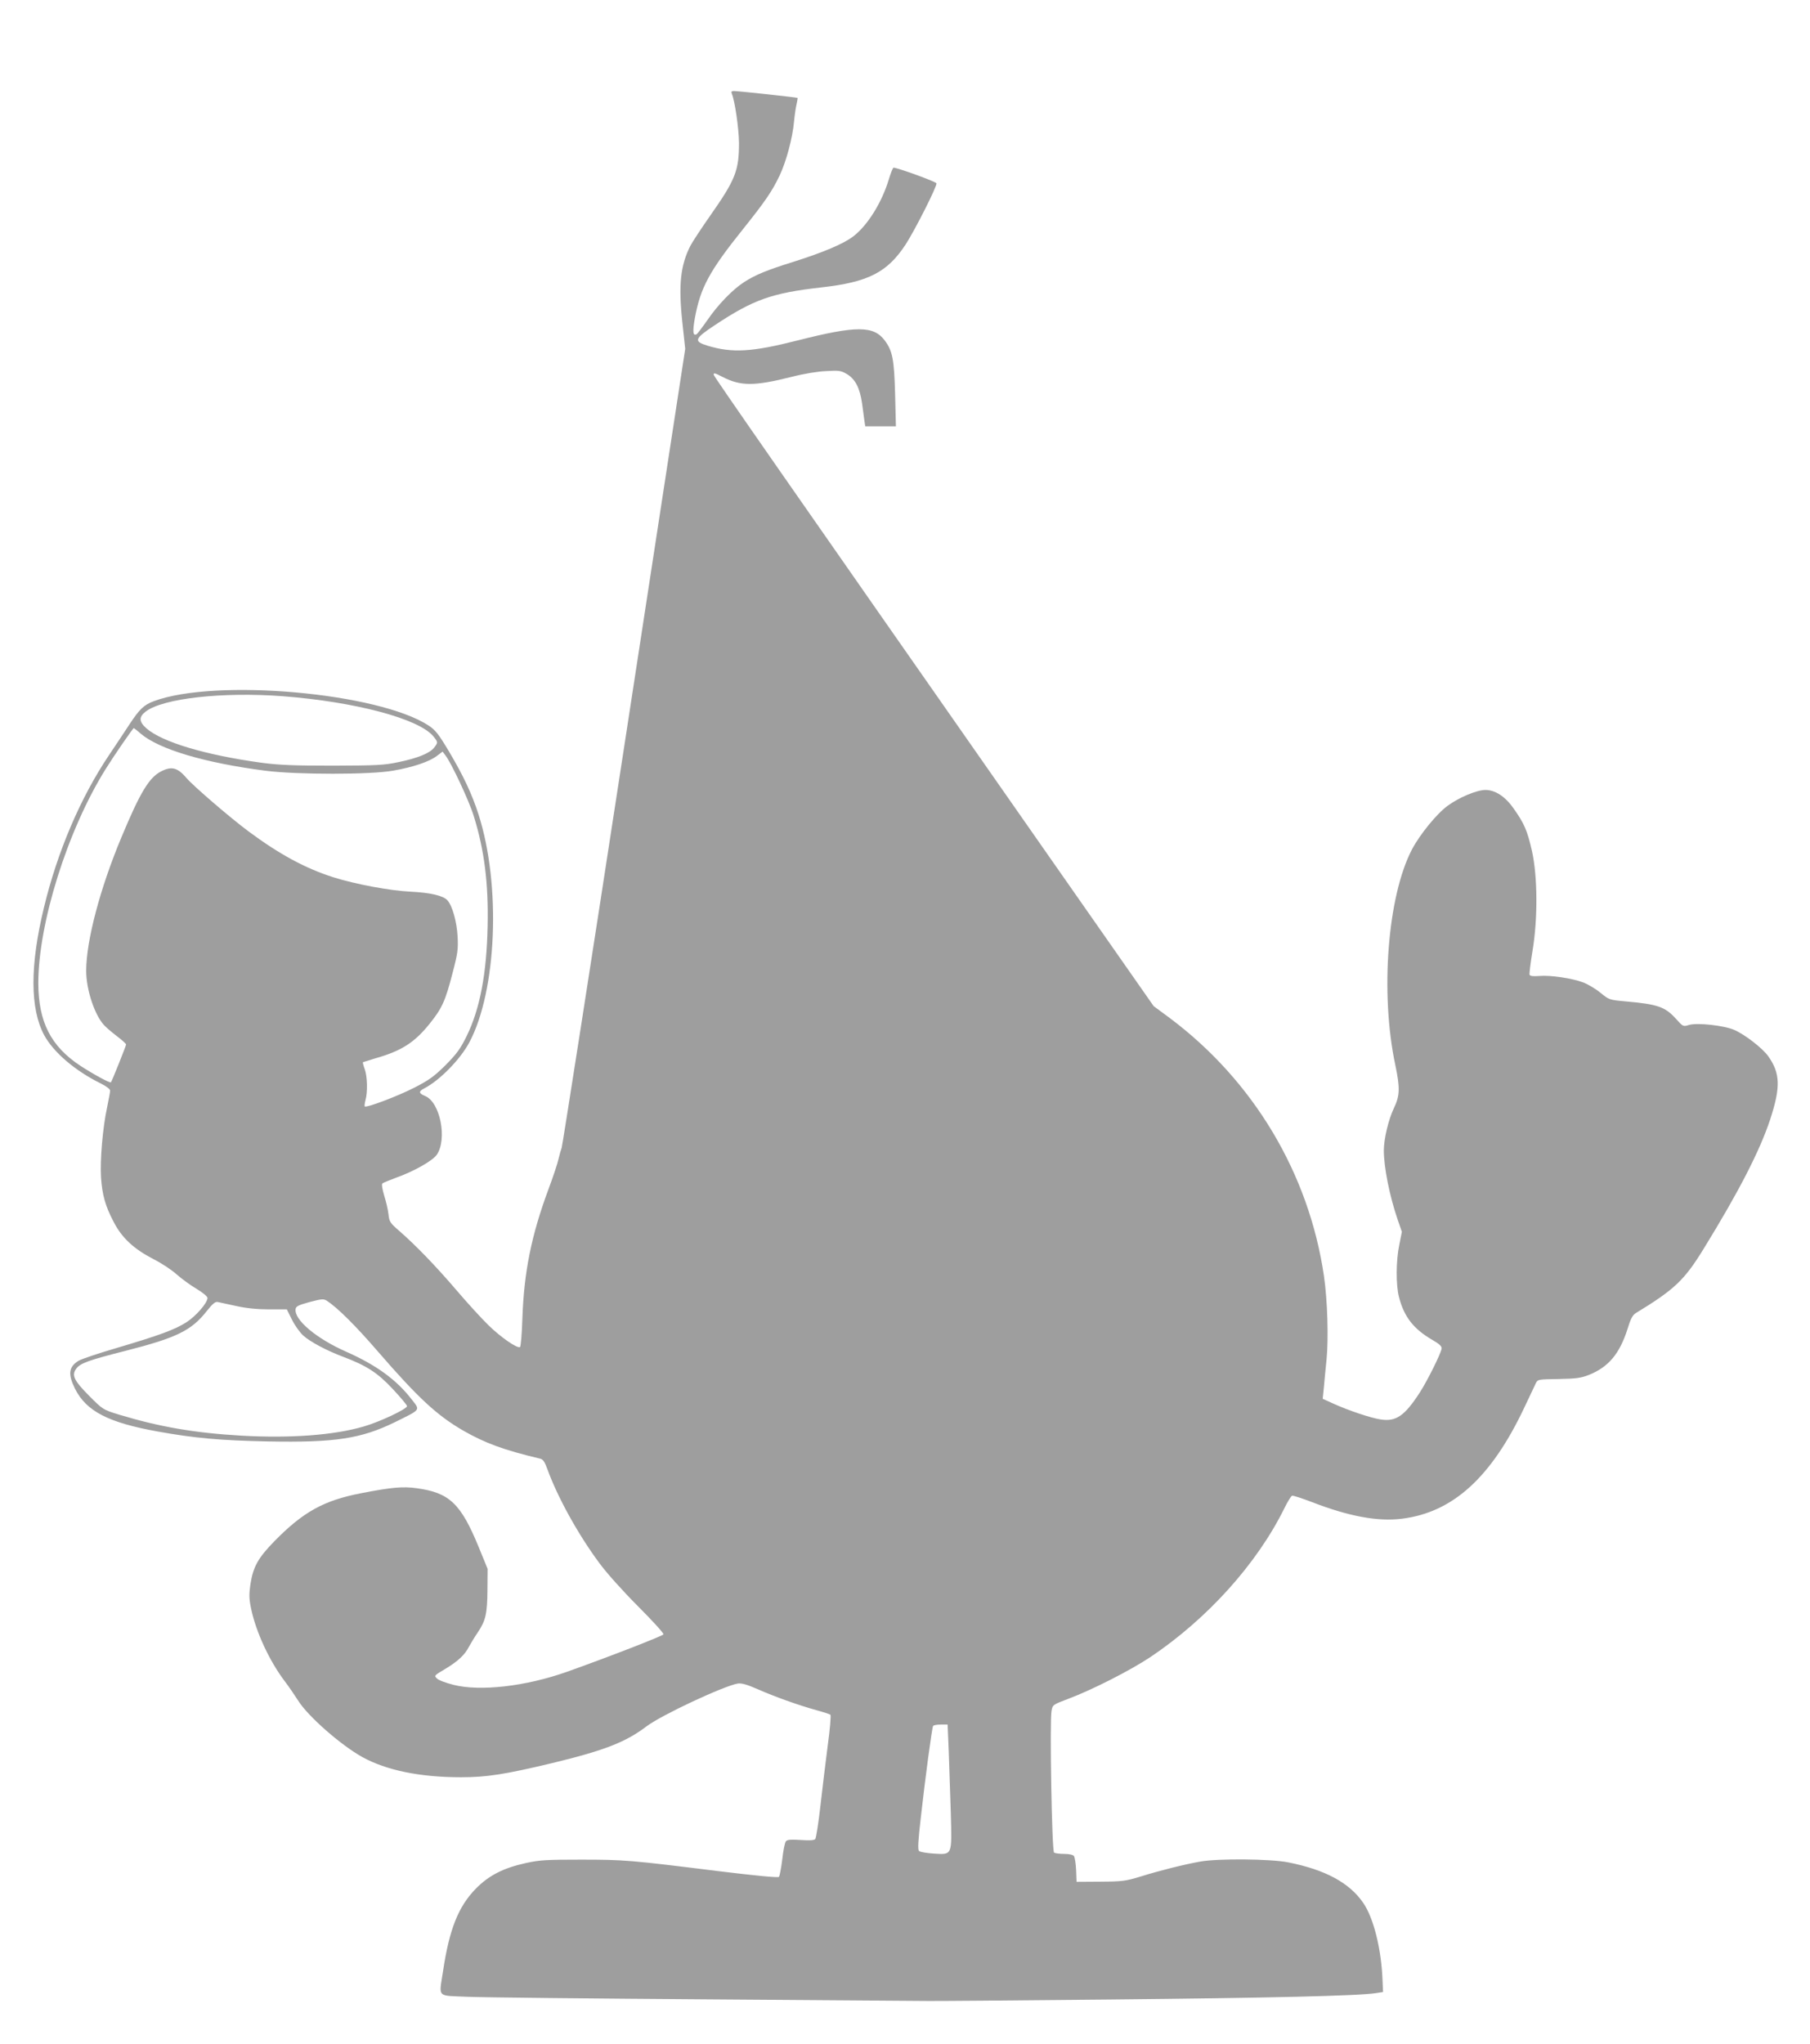 <?xml version="1.0" standalone="no"?>
<!DOCTYPE svg PUBLIC "-//W3C//DTD SVG 20010904//EN"
 "http://www.w3.org/TR/2001/REC-SVG-20010904/DTD/svg10.dtd">
<svg version="1.0" xmlns="http://www.w3.org/2000/svg"
 width="1134pt" height="1280pt" viewBox="0 0 1134 1280"
 preserveAspectRatio="xMidYMid meet">
<g transform="translate(0,1280) scale(0.1,-0.1)"
fill="#9e9e9e" stroke="none">
<path d="M4585 12213 c19 -44 44 -217 45 -308 0 -173 -22 -230 -180 -455 -56
-80 -112 -165 -125 -190 -62 -123 -75 -245 -50 -478 l18 -167 -382 -2489
c-210 -1369 -387 -2500 -392 -2514 -5 -13 -14 -45 -20 -71 -5 -25 -34 -112
-64 -192 -106 -286 -152 -516 -162 -802 -3 -98 -10 -180 -15 -183 -17 -10
-119 60 -197 136 -42 41 -133 140 -201 220 -131 153 -254 280 -358 371 -58 50
-63 58 -68 104 -3 28 -15 80 -27 118 -12 41 -17 70 -11 76 5 4 43 20 84 35
113 40 231 107 257 145 66 98 21 328 -73 367 -41 17 -43 29 -6 48 97 50 225
181 282 287 173 324 200 987 58 1429 -41 127 -93 239 -185 394 -65 109 -84
133 -127 162 -314 206 -1336 297 -1722 153 -62 -23 -90 -50 -152 -144 -25 -38
-83 -126 -129 -194 -179 -266 -324 -606 -408 -956 -88 -363 -87 -632 2 -798
59 -108 195 -224 356 -303 34 -17 57 -35 57 -44 0 -9 -9 -56 -19 -105 -27
-123 -45 -331 -38 -440 8 -109 26 -176 79 -277 52 -101 126 -169 249 -233 52
-26 118 -70 147 -97 30 -26 85 -67 123 -89 41 -25 69 -48 69 -58 -1 -31 -71
-112 -131 -151 -73 -47 -172 -83 -439 -162 -113 -33 -220 -69 -238 -80 -62
-38 -67 -84 -22 -175 71 -141 208 -212 519 -268 234 -42 394 -56 691 -62 420
-8 582 17 795 121 164 81 158 73 106 140 -96 125 -223 217 -410 300 -189 83
-329 201 -319 268 2 17 18 25 88 44 76 20 87 21 108 8 66 -43 179 -155 319
-317 253 -292 371 -401 535 -496 136 -78 255 -122 479 -175 21 -4 31 -18 49
-68 64 -176 193 -409 326 -588 44 -60 148 -176 241 -269 90 -90 162 -169 160
-176 -5 -10 -339 -140 -606 -235 -258 -91 -543 -124 -711 -81 -47 12 -93 29
-103 40 -18 17 -16 19 52 59 80 48 124 89 150 141 11 20 35 60 55 89 49 73 59
117 60 267 l1 130 -56 137 c-112 272 -183 340 -388 368 -87 12 -157 6 -347
-31 -235 -45 -365 -117 -547 -303 -100 -103 -131 -158 -148 -267 -9 -64 -9
-89 4 -152 30 -145 114 -328 212 -457 23 -30 60 -84 83 -120 62 -99 269 -280
403 -354 151 -83 361 -126 618 -126 161 0 275 18 572 89 326 79 458 130 590
230 94 71 484 253 572 268 24 3 57 -6 125 -36 107 -47 252 -99 367 -131 44
-12 84 -25 88 -29 4 -5 -3 -91 -17 -192 -13 -101 -34 -272 -46 -379 -12 -107
-27 -200 -32 -207 -7 -8 -34 -10 -91 -6 -64 4 -85 2 -93 -8 -7 -8 -17 -59 -23
-114 -7 -55 -16 -104 -21 -109 -6 -6 -150 8 -387 37 -545 68 -583 71 -853 71
-215 0 -257 -2 -344 -21 -142 -31 -234 -78 -315 -161 -109 -111 -166 -254
-205 -515 -26 -172 -44 -153 157 -162 94 -4 771 -11 1502 -16 732 -5 1350 -10
1375 -10 25 -1 538 3 1140 9 1014 10 1559 23 1670 40 l45 7 -3 70 c-7 198 -56
394 -121 488 -86 126 -238 208 -470 254 -109 22 -439 25 -551 5 -101 -18 -253
-56 -375 -94 -92 -28 -113 -31 -250 -32 l-150 -1 -3 75 c-2 41 -8 80 -14 87
-6 8 -32 13 -62 13 -28 0 -56 4 -62 8 -14 8 -28 823 -16 887 7 39 7 39 107 77
149 56 385 176 513 261 356 239 667 583 839 932 20 41 42 76 48 78 5 3 62 -16
125 -40 230 -89 412 -123 563 -104 319 39 561 259 768 698 33 70 66 139 72
152 12 23 16 23 142 25 109 2 139 6 188 25 124 49 194 132 244 289 19 63 32
87 52 99 243 148 304 206 425 403 222 360 352 615 416 808 67 204 64 291 -12
398 -35 49 -145 135 -212 164 -63 28 -234 47 -285 31 -36 -11 -37 -10 -81 39
-68 75 -113 91 -317 109 -100 9 -102 10 -156 54 -30 25 -80 54 -109 65 -70 26
-204 46 -274 40 -39 -3 -57 -1 -61 8 -2 7 6 73 18 146 34 199 33 468 -3 629
-29 127 -48 172 -115 266 -53 76 -116 116 -177 116 -56 -1 -165 -47 -236 -99
-69 -50 -175 -181 -224 -274 -153 -293 -200 -900 -104 -1350 30 -144 29 -190
-9 -270 -34 -71 -63 -193 -63 -264 0 -107 36 -286 87 -435 l26 -75 -16 -81
c-21 -99 -22 -252 -2 -328 32 -124 91 -199 207 -267 47 -27 62 -41 60 -56 -5
-32 -89 -200 -135 -272 -97 -150 -151 -187 -249 -171 -63 10 -200 56 -297 100
l-64 29 7 68 c3 37 11 117 17 177 13 131 6 372 -16 523 -94 643 -442 1225
-968 1618 l-99 73 -691 988 c-1669 2387 -2060 2949 -2065 2965 -3 15 6 13 54
-12 115 -59 199 -59 434 0 73 19 163 34 215 36 81 5 94 3 130 -18 53 -31 82
-87 96 -184 6 -43 13 -94 15 -111 l5 -33 96 0 96 0 -5 203 c-6 217 -16 269
-65 335 -70 93 -178 93 -542 1 -290 -74 -412 -81 -568 -34 -89 27 -83 44 46
129 241 160 357 201 666 236 295 33 414 94 529 269 59 91 199 368 193 383 -4
11 -245 98 -269 98 -4 0 -17 -33 -29 -72 -43 -145 -134 -291 -224 -359 -62
-47 -186 -99 -375 -159 -164 -51 -237 -81 -307 -126 -72 -46 -166 -143 -232
-240 -30 -43 -60 -82 -65 -86 -25 -16 -28 15 -12 103 35 188 90 291 301 554
140 175 183 238 230 337 41 87 81 235 90 339 4 41 11 89 16 108 4 19 7 36 6
38 -4 3 -370 43 -399 43 -15 0 -18 -4 -13 -17z m-2814 -3773 c453 -35 850
-140 943 -250 31 -38 31 -40 6 -72 -27 -35 -103 -66 -224 -91 -90 -19 -134
-21 -411 -22 -246 0 -338 4 -445 18 -350 48 -624 129 -723 216 -47 42 -48 71
-4 105 109 83 481 124 858 96z m-890 -234 c116 -99 403 -184 784 -233 200 -25
658 -25 800 1 125 22 225 56 272 92 l36 27 18 -24 c36 -46 148 -284 177 -379
66 -211 93 -421 87 -690 -6 -298 -48 -519 -132 -690 -39 -79 -62 -110 -132
-181 -73 -72 -103 -93 -196 -141 -106 -54 -300 -127 -310 -117 -2 3 0 21 5 40
14 48 12 147 -5 194 -8 21 -13 41 -11 43 2 1 37 12 77 24 163 46 245 98 340
216 78 97 99 142 144 317 33 125 36 150 32 230 -5 93 -33 193 -64 227 -26 29
-107 48 -233 54 -125 6 -346 47 -481 90 -174 55 -339 144 -534 289 -119 89
-344 283 -385 331 -57 67 -94 77 -159 44 -76 -38 -132 -130 -250 -413 -134
-320 -221 -649 -221 -837 0 -119 54 -280 114 -342 15 -16 51 -46 81 -69 30
-23 55 -45 55 -50 0 -8 -89 -231 -95 -237 -6 -6 -111 51 -192 104 -185 122
-262 275 -263 516 0 375 182 957 422 1342 53 85 171 256 176 256 2 0 22 -15
43 -34z m599 -3585 c64 -14 132 -21 206 -21 l111 0 32 -64 c17 -35 49 -80 71
-100 43 -39 148 -95 250 -133 146 -55 216 -100 310 -201 50 -53 90 -101 90
-108 0 -18 -174 -100 -273 -128 -186 -54 -456 -74 -762 -57 -296 17 -515 55
-770 132 -100 31 -100 31 -186 117 -96 97 -112 130 -81 171 25 34 78 53 311
112 317 81 410 126 506 248 38 48 55 61 70 57 11 -2 63 -14 115 -25z m4464
-2788 c3 -93 9 -267 13 -388 7 -269 11 -260 -109 -253 -43 3 -84 10 -90 16 -9
9 -6 61 11 209 28 252 70 563 77 574 3 5 24 9 48 9 l43 0 7 -167z"/>
</g>
</svg>
